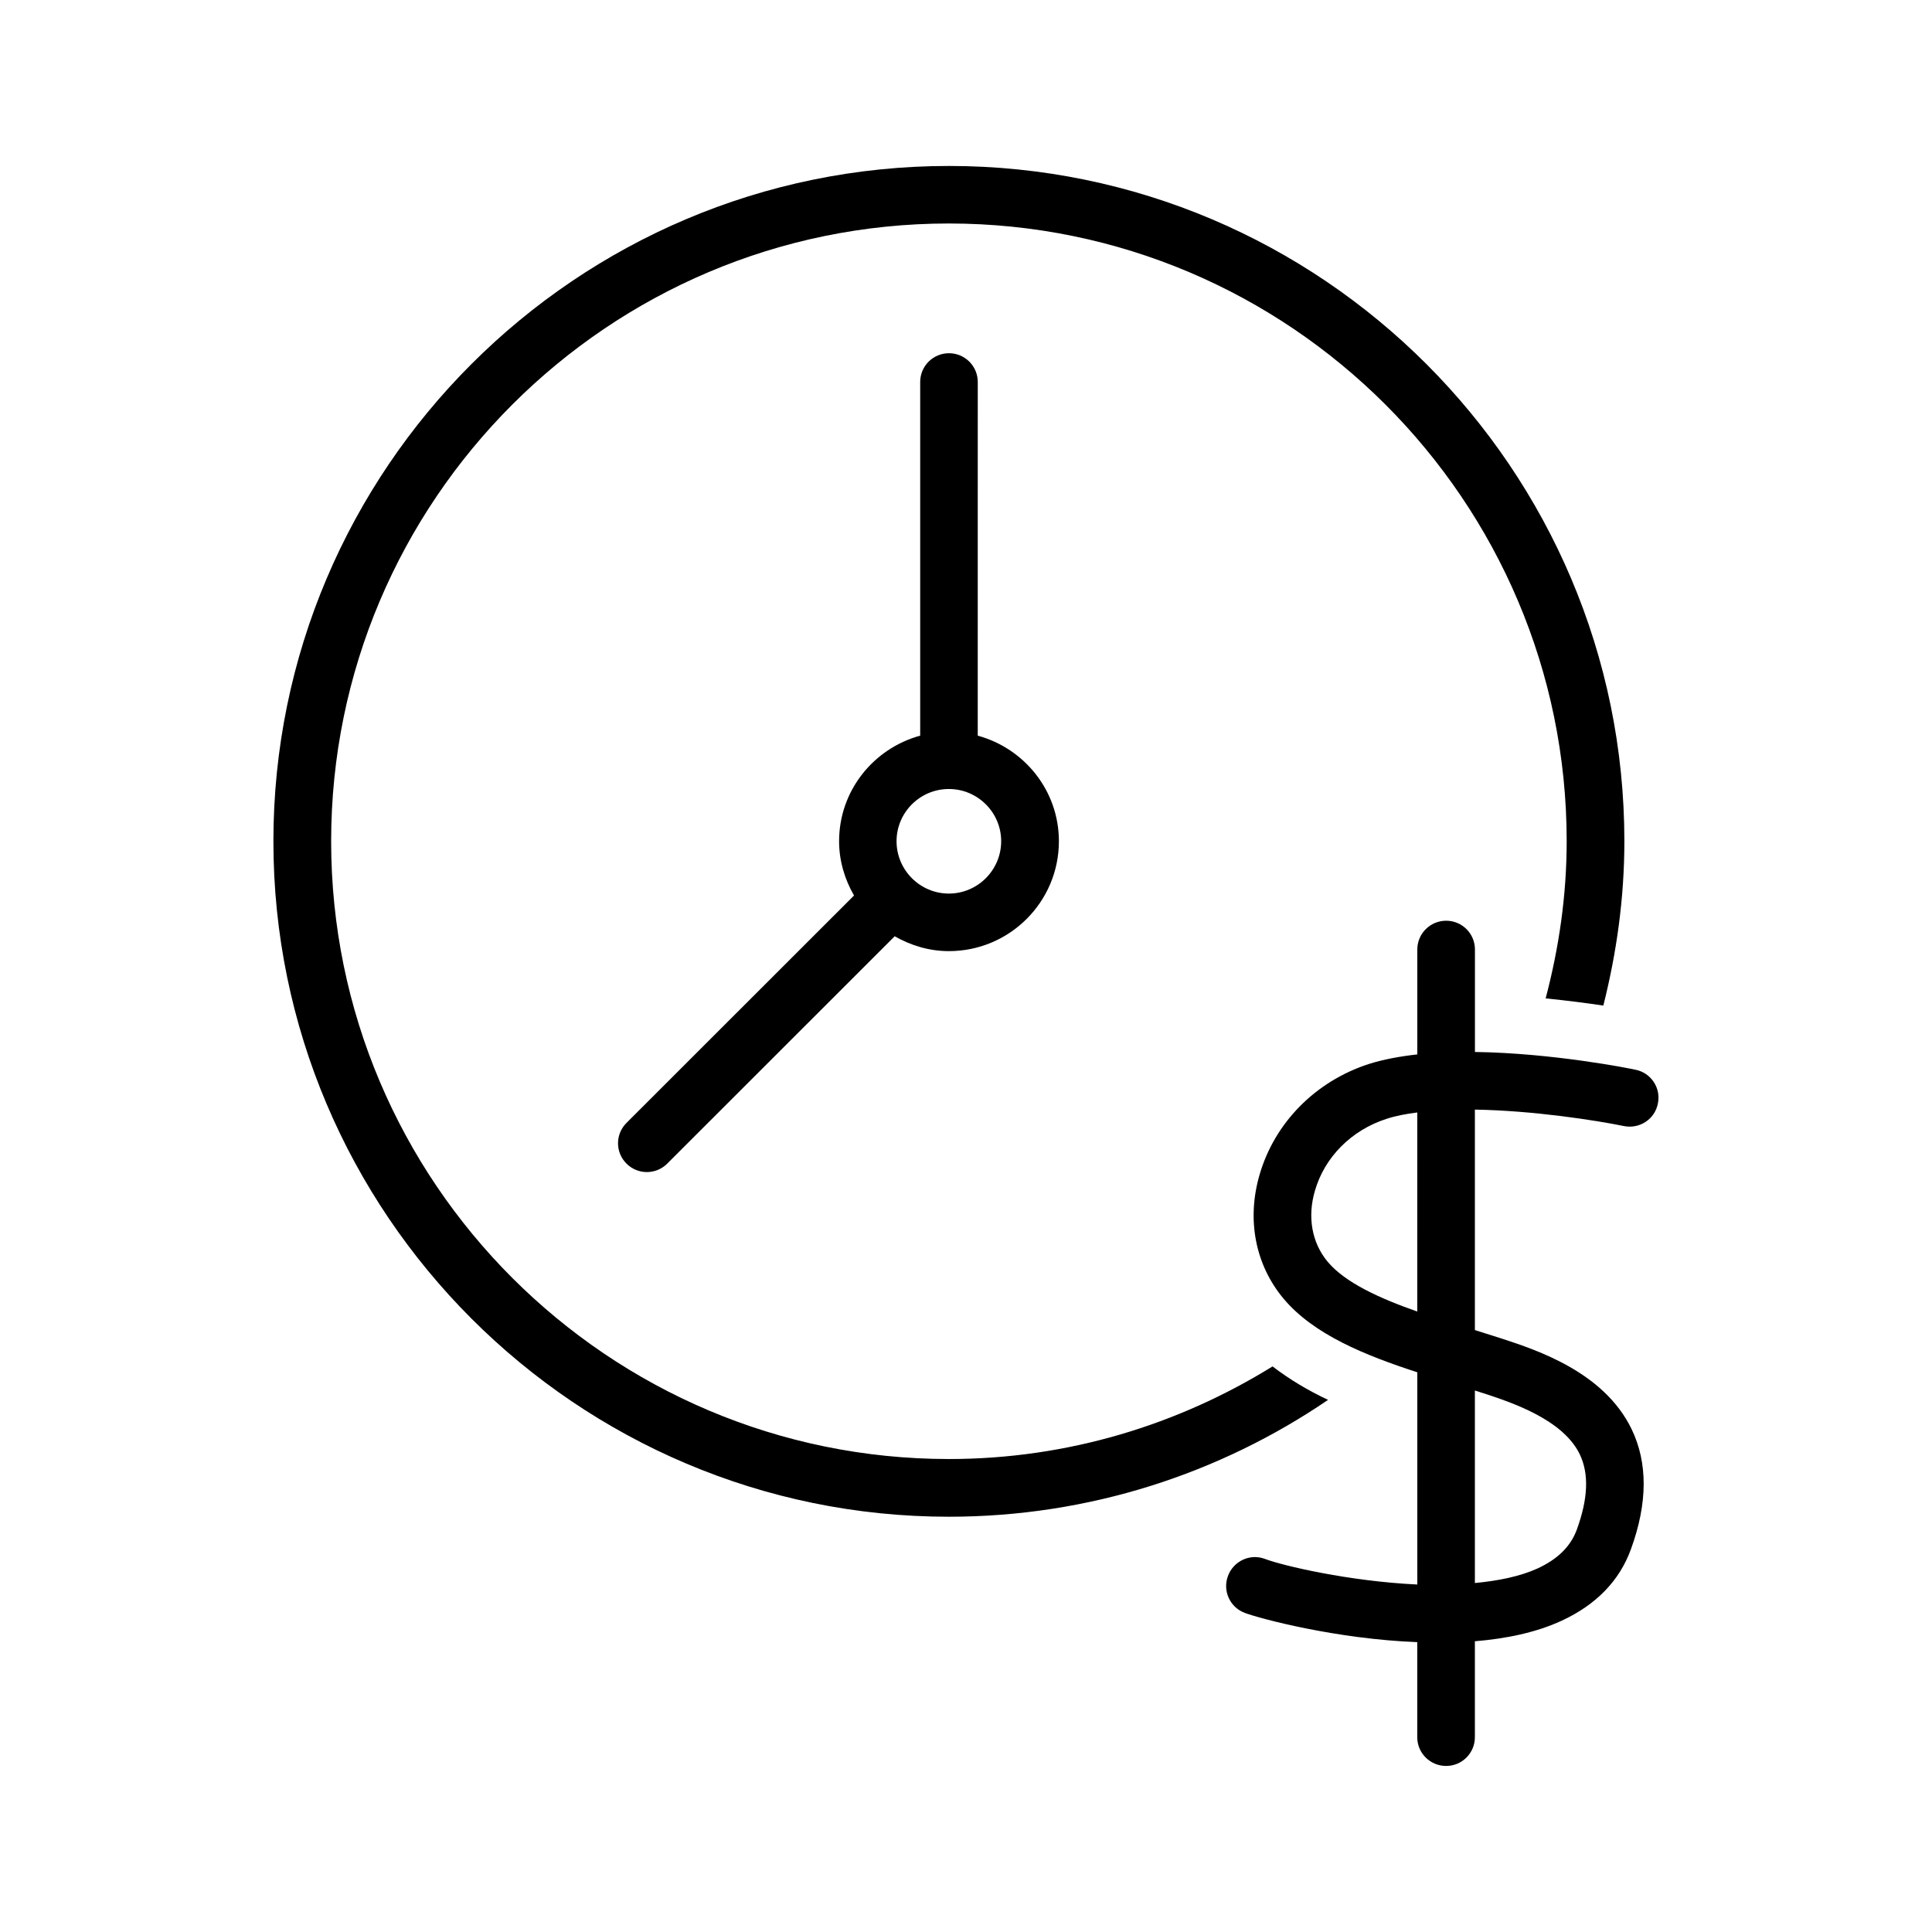 <?xml version="1.0" encoding="UTF-8"?>
<!-- Uploaded to: ICON Repo, www.svgrepo.com, Generator: ICON Repo Mixer Tools -->
<svg fill="#000000" width="800px" height="800px" version="1.1" viewBox="144 144 512 512" xmlns="http://www.w3.org/2000/svg">
 <g>
  <path d="m310.02 452.36c1.496 1.512 3.465 2.25 5.398 2.25 1.969 0 3.906-0.738 5.414-2.25l60.27-60.238c4.25 2.426 9.117 3.938 14.359 3.938 16.074 0 29.156-13.035 29.156-29.125 0-13.414-9.164-24.609-21.508-27.977l0.008-93.727c0-4.219-3.418-7.621-7.637-7.621s-7.621 3.418-7.621 7.621v93.723c-12.359 3.387-21.492 14.578-21.492 27.977 0 5.258 1.512 10.125 3.953 14.391l-60.27 60.238c-3.019 2.992-3.019 7.824-0.031 10.801zm85.43-99.266c7.652 0 13.871 6.219 13.871 13.84s-6.219 13.871-13.871 13.871c-7.621 0-13.855-6.234-13.855-13.871s6.234-13.84 13.855-13.84z"/>
  <path d="m481.24 506.11c-24.984 15.461-54.316 24.547-85.773 24.547-90.277 0-163.71-73.43-163.71-163.71s73.414-163.72 163.69-163.72c90.277 0 163.74 73.43 163.74 163.71 0 14.422-2.062 28.324-5.574 41.645 5.746 0.582 10.957 1.258 15.289 1.906 3.512-13.965 5.574-28.48 5.574-43.547 0-98.684-80.309-178.96-178.99-178.96-98.688-0.008-179.03 80.289-179.03 178.96s80.312 179.01 179 179.01c37.203 0 71.824-11.445 100.5-30.969-5.277-2.473-10.203-5.414-14.707-8.863z"/>
  <path d="m577.43 427.49c-1.258-0.285-21.82-4.426-42.555-4.707v-27.16c0-4.219-3.418-7.621-7.621-7.621-4.234 0-7.652 3.418-7.652 7.621v27.805c-4.613 0.52-9.004 1.324-12.879 2.551-14.105 4.582-24.938 15.555-28.922 29.332-3.465 11.871-1.148 23.836 6.297 32.777 8.016 9.621 21.805 15.129 35.504 19.586v56.238c-18.043-0.836-35.738-5.008-40.336-6.769-3.953-1.512-8.344 0.52-9.824 4.457-1.512 3.969 0.488 8.359 4.457 9.84 3.938 1.48 24.09 6.91 45.688 7.746v25.191c0 4.219 3.434 7.621 7.652 7.621s7.621-3.418 7.621-7.621v-25.426c8.234-0.676 16.199-2.297 23.004-5.449 9.133-4.219 15.32-10.578 18.359-18.973 4.441-12.172 4.488-22.875 0.156-31.82-7.305-15.066-24.938-20.875-34.418-23.977-2.266-0.738-4.676-1.48-7.102-2.25v-58.426c15.461 0.25 32.008 2.832 39.484 4.359 4.172 0.836 8.188-1.812 9.004-5.934 0.883-4.129-1.777-8.16-5.918-8.992zm-57.844 64.078c-9.746-3.418-19.082-7.59-23.773-13.227-4.156-5.008-5.383-11.84-3.352-18.75 2.566-8.941 9.652-16.059 18.926-19.066 2.41-0.805 5.211-1.324 8.203-1.715zm17.617 21.68c7.32 2.394 20.941 6.894 25.426 16.105 2.504 5.195 2.25 11.715-0.738 19.965-1.637 4.488-5.039 7.84-10.391 10.328-4.738 2.156-10.516 3.289-16.641 3.871v-51.012c0.785 0.254 1.605 0.504 2.344 0.742z"/>
 </g>
</svg>